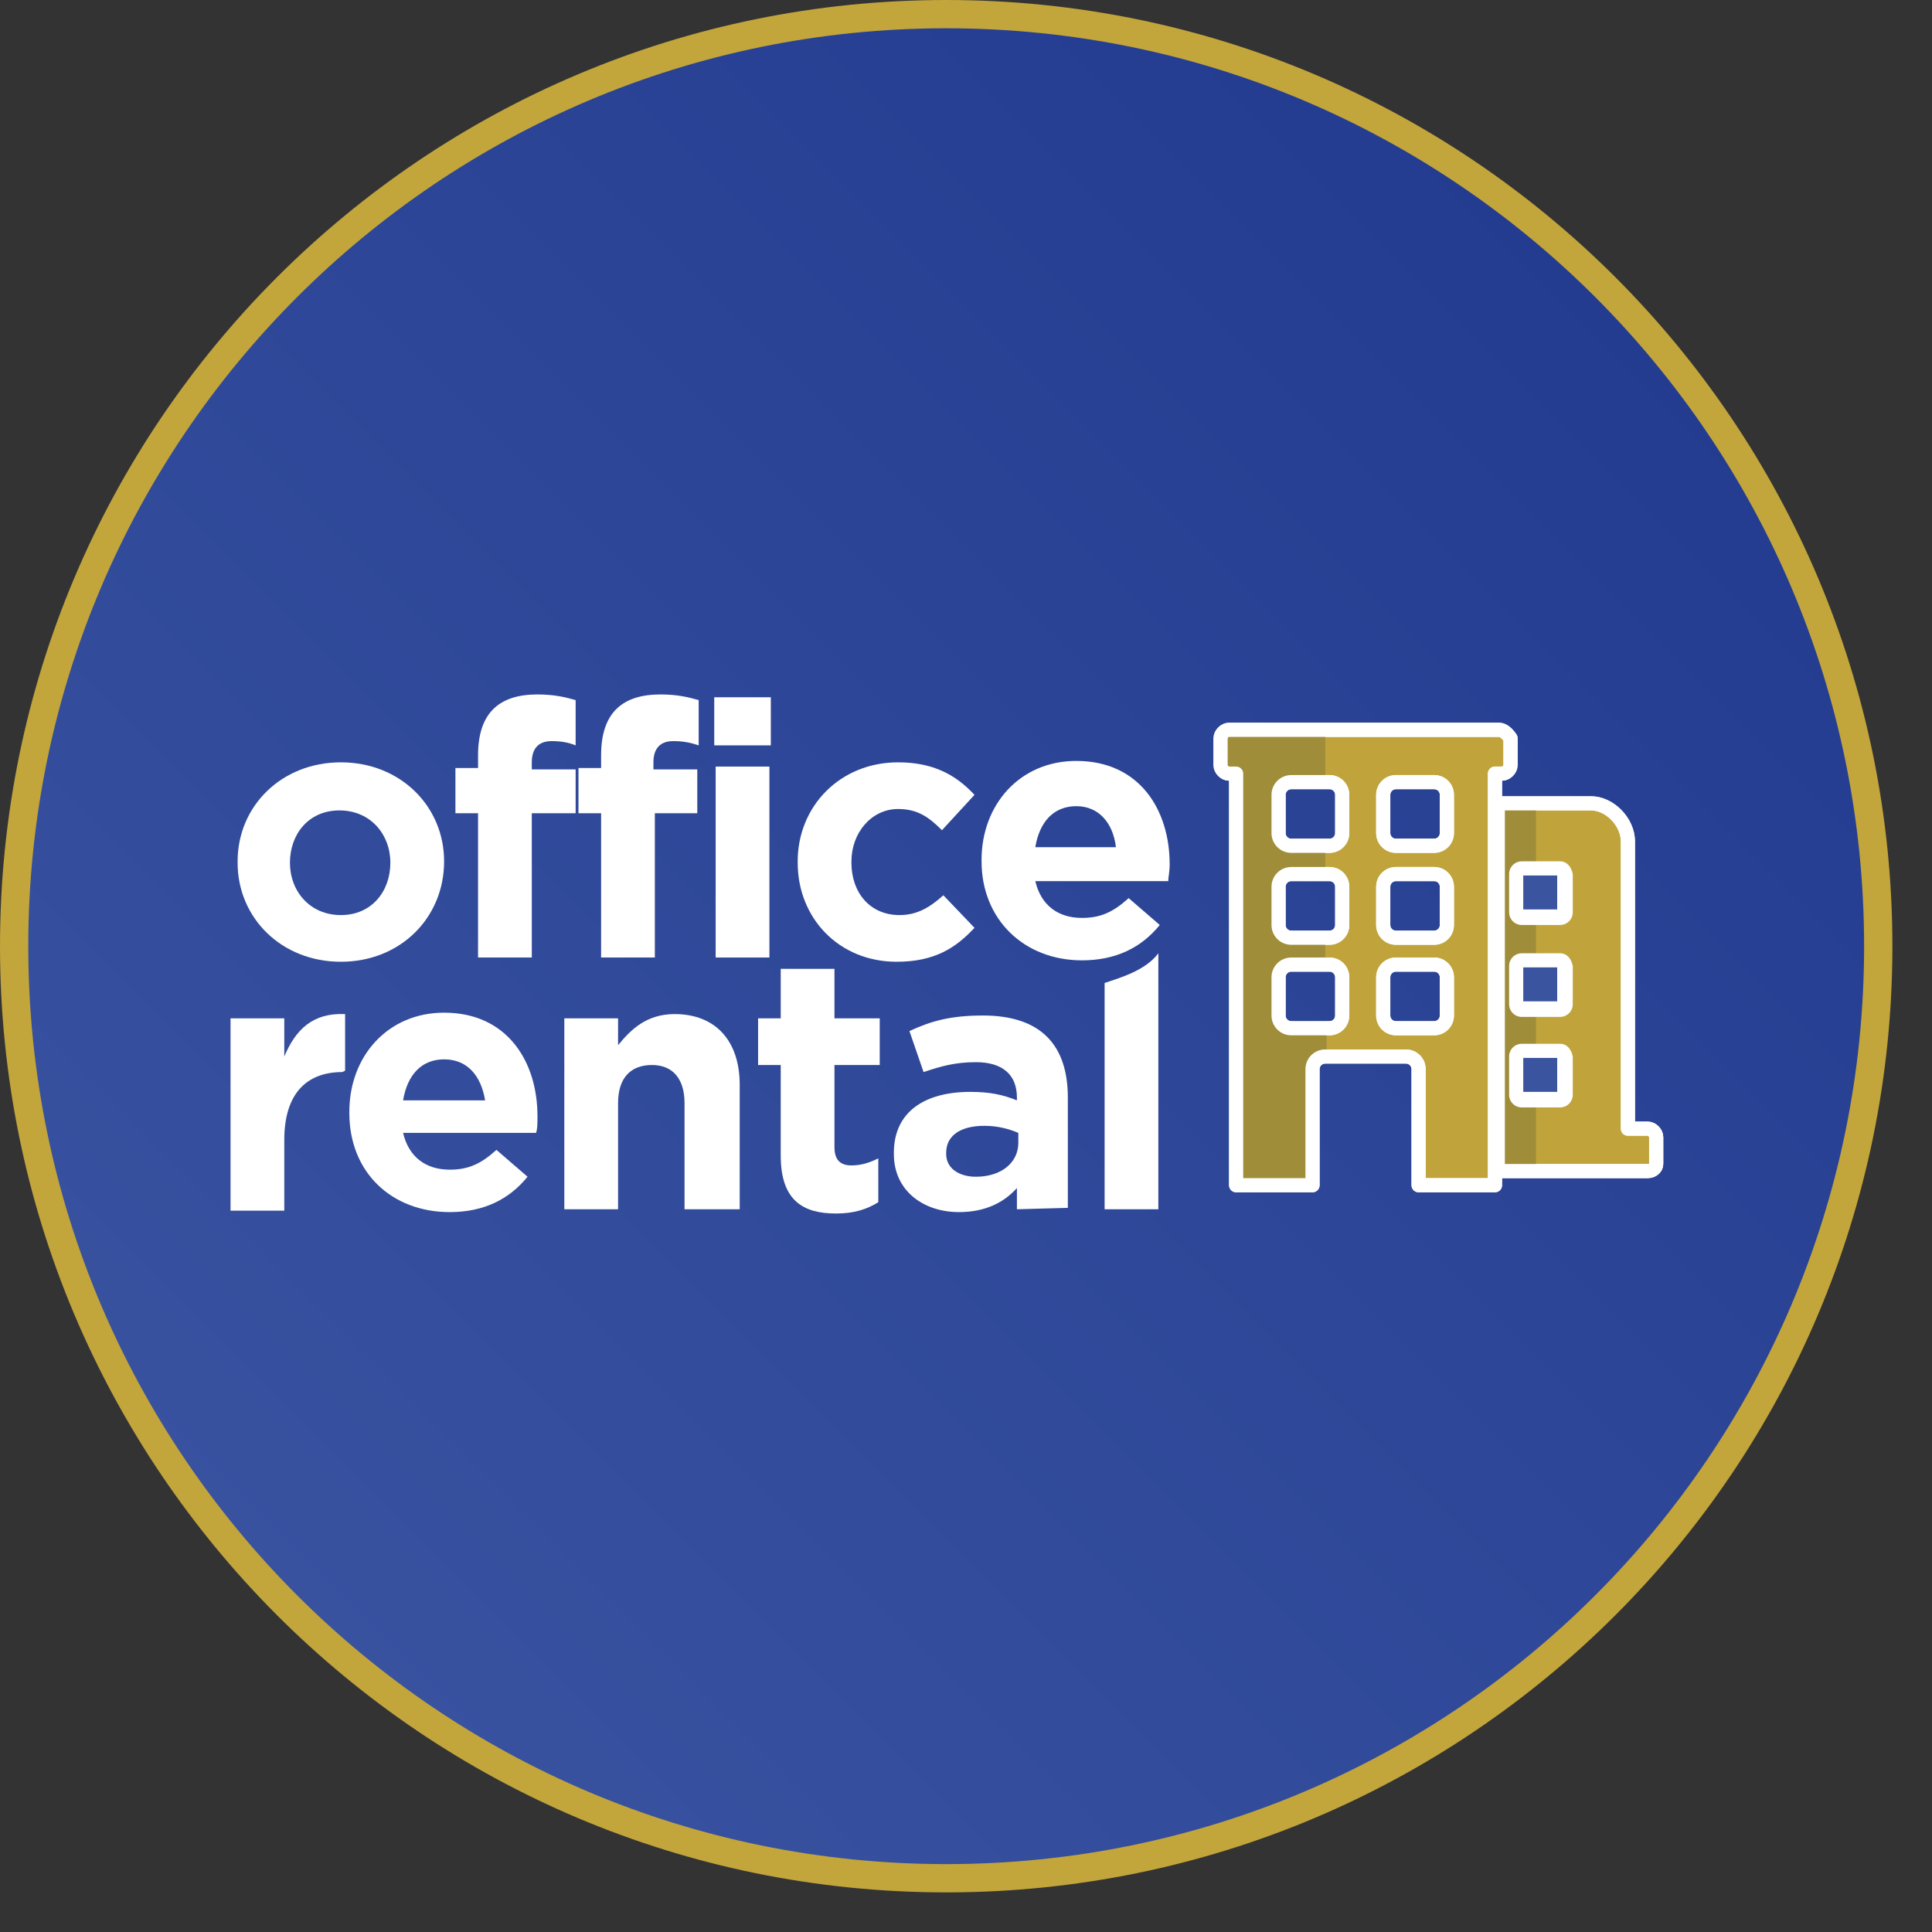 <?xml version="1.0" encoding="utf-8"?>
<!-- Generator: Adobe Illustrator 27.0.1, SVG Export Plug-In . SVG Version: 6.00 Build 0)  -->
<svg version="1.1" id="Layer_2_00000154388663865535028420000005053956647779716527_"
	 xmlns="http://www.w3.org/2000/svg" xmlns:xlink="http://www.w3.org/1999/xlink" x="0px" y="0px" viewBox="0 0 136.6 136.6"
	 style="enable-background:new 0 0 136.6 136.6;" xml:space="preserve">
<rect x="0" y="0" width="136.6" height="136.6" fill="#333333" stroke="none"/>
<style type="text/css">
	.st0{fill:url(#SVGID_1_);stroke:#C2A53B;stroke-width:2;stroke-miterlimit:10;}
	.st1{fill:#FFFFFF;}
	.st2{fill:#C0A43B;stroke:#FFFFFF;stroke-linecap:round;stroke-linejoin:round;stroke-miterlimit:10;}
	.st3{fill:#A08D3A;}
	.st4{fill:none;stroke:#FFFFFF;stroke-linecap:round;stroke-linejoin:round;stroke-miterlimit:10;}
	.st5{fill:none;}
	.st6{fill:#3A54A0;}
</style>
<g id="text">
	<g>
		
			<linearGradient id="SVGID_1_" gradientUnits="userSpaceOnUse" x1="20.302" y1="145.502" x2="113.498" y2="52.297" gradientTransform="matrix(1 0 0 1 0 -32)">
			<stop  offset="0" style="stop-color:#3852A0"/>
			<stop  offset="1" style="stop-color:#243C90"/>
		</linearGradient>
		<path class="st0" d="M66.9,132.8c36.4,0,65.9-29.5,65.9-65.9S103.3,1,66.9,1S1,30.5,1,66.9S30.5,132.8,66.9,132.8L66.9,132.8z"/>
	</g>
</g>
<g>
	<g>
		<g>
			<path class="st1" d="M24.1,68c-4.2,0-7.3-3.1-7.3-7v-0.1c0-3.9,3.1-7,7.3-7s7.3,3.1,7.3,7l0,0C31.4,64.9,28.3,68,24.1,68
				 M27.6,61c0-2-1.4-3.7-3.6-3.7S20.5,59,20.5,61l0,0c0,2,1.4,3.7,3.6,3.7S27.6,63,27.6,61L27.6,61z"/>
			<path class="st1" d="M39,52.4c-0.9,0-1.4,0.5-1.4,1.5v0.5h3.1v3.1h-3.1v10.2h-3.8V57.5h-1.6v-3.2h1.6v-0.9c0-3,1.5-4.3,4.2-4.3
				c1.2,0,2,0.2,2.7,0.4v3.2C40.2,52.5,39.7,52.4,39,52.4"/>
			<path class="st1" d="M47.6,52.4c-0.9,0-1.4,0.5-1.4,1.5v0.5h3.1v3.1h-3v10.2h-3.8V57.5h-1.6v-3.2h1.6v-0.9c0-3,1.5-4.3,4.2-4.3
				c1.2,0,2,0.2,2.7,0.4v3.2C48.8,52.5,48.3,52.4,47.6,52.4"/>
			<path class="st1" d="M50.5,49.3h4v3.4h-4V49.3z M50.6,54.2h3.8v13.5h-3.8V54.2z"/>
			<path class="st1" d="M63.4,68c-4.1,0-7-3.1-7-7v-0.1c0-3.9,3-7,7.1-7c2.5,0,4.1,0.9,5.4,2.3l-2.3,2.5c-0.9-0.9-1.7-1.5-3.1-1.5
				c-1.9,0-3.3,1.7-3.3,3.7V61c0,2.1,1.3,3.7,3.4,3.7c1.3,0,2.2-0.6,3.1-1.4l2.2,2.3C67.6,67,66.1,68,63.4,68"/>
			<path class="st1" d="M82.6,62.3h-9.4c0.4,1.7,1.6,2.6,3.3,2.6c1.3,0,2.2-0.4,3.3-1.4l2.2,1.9c-1.3,1.6-3.1,2.5-5.5,2.5
				c-4.1,0-7.1-2.9-7.1-7v-0.1c0-3.9,2.7-7,6.7-7c4.5,0,6.6,3.5,6.6,7.3l0,0C82.7,61.7,82.6,62,82.6,62.3 M76.1,57
				c-1.6,0-2.6,1.1-2.9,2.9h5.7C78.7,58.2,77.7,57,76.1,57"/>
			<path class="st1" d="M24.2,75.8c-2.5,0-4.1,1.5-4.1,4.8v5h-3.8V72h3.8v2.7c0.8-1.9,2-3.1,4.3-3v4L24.2,75.8L24.2,75.8z"/>
			<path class="st1" d="M37.9,80.1h-9.4c0.4,1.7,1.6,2.6,3.3,2.6c1.3,0,2.2-0.4,3.3-1.4l2.2,1.9c-1.3,1.6-3.1,2.5-5.5,2.5
				c-4.1,0-7.1-2.8-7.1-7v-0.1c0-3.9,2.7-7,6.7-7c4.5,0,6.6,3.5,6.6,7.3V79C38,79.5,38,79.8,37.9,80.1 M31.4,74.9
				c-1.6,0-2.6,1.1-2.9,2.9h5.8C34,76,33,74.9,31.4,74.9"/>
			<path class="st1" d="M48.4,85.5V78c0-1.8-0.9-2.7-2.3-2.7c-1.5,0-2.4,0.9-2.4,2.7v7.5h-3.8V72h3.8v1.9c0.9-1.1,2-2.2,4-2.2
				c2.9,0,4.6,1.9,4.6,5v8.8C52.3,85.5,48.4,85.5,48.4,85.5z"/>
			<path class="st1" d="M59.1,85.8c-2.3,0-3.9-0.9-3.9-4.1v-6.4h-1.6V72h1.6v-3.5H59V72h3.2v3.3H59v5.8c0,0.9,0.4,1.3,1.2,1.3
				c0.7,0,1.3-0.2,1.9-0.5V85C61.3,85.5,60.4,85.8,59.1,85.8"/>
			<path class="st1" d="M71.9,85.5V84c-0.9,1-2.2,1.7-4.1,1.7c-2.5,0-4.6-1.5-4.6-4.1v-0.1c0-2.9,2.2-4.3,5.4-4.3
				c1.4,0,2.3,0.2,3.3,0.6v-0.2c0-1.6-1-2.5-2.9-2.5c-1.5,0-2.5,0.3-3.7,0.7l-1-2.9c1.5-0.7,2.9-1.1,5.2-1.1c4.2,0,6,2.2,6,5.8v7.8
				L71.9,85.5L71.9,85.5z M72,80.1c-0.7-0.3-1.5-0.5-2.4-0.5c-1.7,0-2.7,0.7-2.7,1.9v0.1c0,1,0.9,1.6,2.1,1.6c1.8,0,3-1,3-2.4V80.1z
				"/>
			<path class="st1" d="M78.1,69.5v16h3.8V67.4C81,68.6,79.3,69.1,78.1,69.5"/>
		</g>
	</g>
	<g>
		<path class="st2" d="M106,51.6H86.9c-0.3,0-0.6,0.3-0.6,0.6v1.9c0,0.3,0.3,0.6,0.6,0.6h0.5v29.1h5.4v-8.2c0-0.5,0.4-0.9,0.9-0.9
			h5.7c0.5,0,0.9,0.4,0.9,0.9v8.2h5.4V54.7h0.5c0.3,0,0.6-0.3,0.6-0.6v-1.9C106.6,51.9,106.3,51.6,106,51.6 M94.9,71.8
			c0,0.5-0.4,0.9-0.9,0.9h-2.7c-0.5,0-0.9-0.4-0.9-0.9v-2.7c0-0.5,0.4-0.9,0.9-0.9H94c0.5,0,0.9,0.4,0.9,0.9V71.8z M94.9,65.4
			c0,0.5-0.4,0.9-0.9,0.9h-2.7c-0.5,0-0.9-0.4-0.9-0.9v-2.7c0-0.5,0.4-0.9,0.9-0.9H94c0.5,0,0.9,0.4,0.9,0.9V65.4z M94.9,58.9
			c0,0.5-0.4,0.9-0.9,0.9h-2.7c-0.5,0-0.9-0.4-0.9-0.9v-2.7c0-0.5,0.4-0.9,0.9-0.9H94c0.5,0,0.9,0.4,0.9,0.9V58.9z M102.3,71.8
			c0,0.5-0.4,0.9-0.9,0.9h-2.7c-0.5,0-0.9-0.4-0.9-0.9v-2.7c0-0.5,0.4-0.9,0.9-0.9h2.7c0.5,0,0.9,0.4,0.9,0.9V71.8z M102.3,65.4
			c0,0.5-0.4,0.9-0.9,0.9h-2.7c-0.5,0-0.9-0.4-0.9-0.9v-2.7c0-0.5,0.4-0.9,0.9-0.9h2.7c0.5,0,0.9,0.4,0.9,0.9V65.4z M102.3,58.9
			c0,0.5-0.4,0.9-0.9,0.9h-2.7c-0.5,0-0.9-0.4-0.9-0.9v-2.7c0-0.5,0.4-0.9,0.9-0.9h2.7c0.5,0,0.9,0.4,0.9,0.9V58.9z"/>
		<g>
			<path class="st2" d="M105.9,56.8v26h10.6c0.3,0,0.6-0.2,0.6-0.5v-1.9c0-0.3-0.3-0.6-0.6-0.6h-1.4V59.5c0-1.4-1.3-2.7-2.6-2.7
				C112.5,56.8,105.9,56.8,105.9,56.8z"/>
			<rect x="105.9" y="56.8" class="st3" width="2.7" height="26"/>
			<path class="st4" d="M105.9,56.8v26h10.6c0.3,0,0.6-0.2,0.6-0.5v-1.9c0-0.3-0.3-0.6-0.6-0.6h-1.4V59.5c0-1.4-1.3-2.7-2.6-2.7
				C112.5,56.8,105.9,56.8,105.9,56.8z"/>
		</g>
		<g>
			<path class="st5" d="M90.5,69.2v2.7c0,0.5,0.4,0.9,0.9,0.9h2.3v-4.4h-2.3C90.9,68.3,90.5,68.7,90.5,69.2z"/>
			<path class="st5" d="M90.5,62.7v2.7c0,0.5,0.4,0.9,0.9,0.9h2.3v-4.4h-2.3C90.9,61.9,90.5,62.2,90.5,62.7z"/>
			<path class="st5" d="M94,72.7c0.5,0,0.9-0.4,0.9-0.9v-2.7c0-0.5-0.4-0.9-0.9-0.9h-0.4v4.4L94,72.7L94,72.7z"/>
			<path class="st5" d="M94,59.8c0.5,0,0.9-0.4,0.9-0.9v-2.7c0-0.5-0.4-0.9-0.9-0.9h-0.4v4.4H94V59.8z"/>
			<path class="st5" d="M90.5,56.3v2.6c0,0.5,0.4,0.9,0.9,0.9h2.3v-4.4h-2.3C90.9,55.4,90.5,55.8,90.5,56.3z"/>
			<path class="st5" d="M94,66.2c0.5,0,0.9-0.4,0.9-0.9v-2.7c0-0.5-0.4-0.9-0.9-0.9h-0.4v4.4L94,66.2L94,66.2z"/>
			<path class="st5" d="M101.5,68.3h-2.7c-0.5,0-0.9,0.4-0.9,0.9v2.7c0,0.5,0.4,0.9,0.9,0.9h2.7c0.5,0,0.9-0.4,0.9-0.9v-2.7
				C102.3,68.7,102,68.3,101.5,68.3z"/>
			<path class="st5" d="M101.5,55.4h-2.7c-0.5,0-0.9,0.4-0.9,0.9v2.6c0,0.5,0.4,0.9,0.9,0.9h2.7c0.5,0,0.9-0.4,0.9-0.9v-2.7
				C102.3,55.8,102,55.4,101.5,55.4z"/>
			<path class="st5" d="M101.5,61.9h-2.7c-0.5,0-0.9,0.4-0.9,0.9v2.7c0,0.5,0.4,0.9,0.9,0.9h2.7c0.5,0,0.9-0.4,0.9-0.9v-2.7
				C102.3,62.2,102,61.9,101.5,61.9z"/>
		</g>
		<path class="st3" d="M91.4,72.7c-0.5,0-0.9-0.4-0.9-0.9v-2.7c0-0.5,0.4-0.9,0.9-0.9h2.3v-2.1h-2.3c-0.5,0-0.9-0.4-0.9-0.9v-2.7
			c0-0.5,0.4-0.9,0.9-0.9h2.3v-2.1h-2.3c-0.5,0-0.9-0.4-0.9-0.9v-2.7c0-0.5,0.4-0.9,0.9-0.9h2.3v-3.8h-6.8c-0.3,0-0.6,0.3-0.6,0.6
			v1.9c0,0.3,0.3,0.6,0.6,0.6h0.5v29.1h5.4v-8.2c0-0.5,0.4-0.9,0.9-0.9h0.1v-2.1h-2.4V72.7z"/>
		<path class="st4" d="M106,51.6H86.9c-0.3,0-0.6,0.3-0.6,0.6v1.9c0,0.3,0.3,0.6,0.6,0.6h0.5v29.1h5.4v-8.2c0-0.5,0.4-0.9,0.9-0.9
			h5.7c0.5,0,0.9,0.4,0.9,0.9v8.2h5.4V54.7h0.5c0.3,0,0.6-0.3,0.6-0.6v-1.9C106.6,51.9,106.3,51.6,106,51.6 M94.9,71.8
			c0,0.5-0.4,0.9-0.9,0.9h-2.7c-0.5,0-0.9-0.4-0.9-0.9v-2.7c0-0.5,0.4-0.9,0.9-0.9H94c0.5,0,0.9,0.4,0.9,0.9V71.8z M94.9,65.4
			c0,0.5-0.4,0.9-0.9,0.9h-2.7c-0.5,0-0.9-0.4-0.9-0.9v-2.7c0-0.5,0.4-0.9,0.9-0.9H94c0.5,0,0.9,0.4,0.9,0.9V65.4z M94.9,58.9
			c0,0.5-0.4,0.9-0.9,0.9h-2.7c-0.5,0-0.9-0.4-0.9-0.9v-2.7c0-0.5,0.4-0.9,0.9-0.9H94c0.5,0,0.9,0.4,0.9,0.9V58.9z M102.3,71.8
			c0,0.5-0.4,0.9-0.9,0.9h-2.7c-0.5,0-0.9-0.4-0.9-0.9v-2.7c0-0.5,0.4-0.9,0.9-0.9h2.7c0.5,0,0.9,0.4,0.9,0.9V71.8z M102.3,65.4
			c0,0.5-0.4,0.9-0.9,0.9h-2.7c-0.5,0-0.9-0.4-0.9-0.9v-2.7c0-0.5,0.4-0.9,0.9-0.9h2.7c0.5,0,0.9,0.4,0.9,0.9V65.4z M102.3,58.9
			c0,0.5-0.4,0.9-0.9,0.9h-2.7c-0.5,0-0.9-0.4-0.9-0.9v-2.7c0-0.5,0.4-0.9,0.9-0.9h2.7c0.5,0,0.9,0.4,0.9,0.9V58.9z"/>
		<g>
			<path class="st6" d="M107.6,77.7c-0.2,0-0.4-0.2-0.4-0.4v-2.7c0-0.2,0.2-0.4,0.4-0.4h2.7c0.2,0,0.4,0.2,0.4,0.4v2.7
				c0,0.2-0.2,0.4-0.4,0.4H107.6z"/>
			<path class="st1" d="M110.1,74.8v2.4h-2.4v-2.4H110.1 M110.3,73.8h-2.7c-0.5,0-0.9,0.4-0.9,0.9v2.7c0,0.5,0.4,0.9,0.9,0.9h2.7
				c0.5,0,0.9-0.4,0.9-0.9v-2.7C111.1,74.2,110.8,73.8,110.3,73.8L110.3,73.8z"/>
		</g>
		<g>
			<path class="st6" d="M107.6,71.3c-0.2,0-0.4-0.2-0.4-0.4v-2.7c0-0.2,0.2-0.4,0.4-0.4h2.7c0.2,0,0.4,0.2,0.4,0.4v2.7
				c0,0.2-0.2,0.4-0.4,0.4H107.6z"/>
			<path class="st1" d="M110.1,68.4v2.4h-2.4v-2.4H110.1 M110.3,67.4h-2.7c-0.5,0-0.9,0.4-0.9,0.9V71c0,0.5,0.4,0.9,0.9,0.9h2.7
				c0.5,0,0.9-0.4,0.9-0.9v-2.7C111.1,67.8,110.8,67.4,110.3,67.4L110.3,67.4z"/>
		</g>
		<g>
			<path class="st6" d="M107.6,64.8c-0.2,0-0.4-0.2-0.4-0.4v-2.7c0-0.2,0.2-0.4,0.4-0.4h2.7c0.2,0,0.4,0.2,0.4,0.4v2.7
				c0,0.2-0.2,0.4-0.4,0.4H107.6z"/>
			<path class="st1" d="M110.1,61.9v2.4h-2.4v-2.4H110.1 M110.3,60.9h-2.7c-0.5,0-0.9,0.4-0.9,0.9v2.7c0,0.5,0.4,0.9,0.9,0.9h2.7
				c0.5,0,0.9-0.4,0.9-0.9v-2.7C111.1,61.3,110.8,60.9,110.3,60.9L110.3,60.9z"/>
		</g>
	</g>
</g>
</svg>
